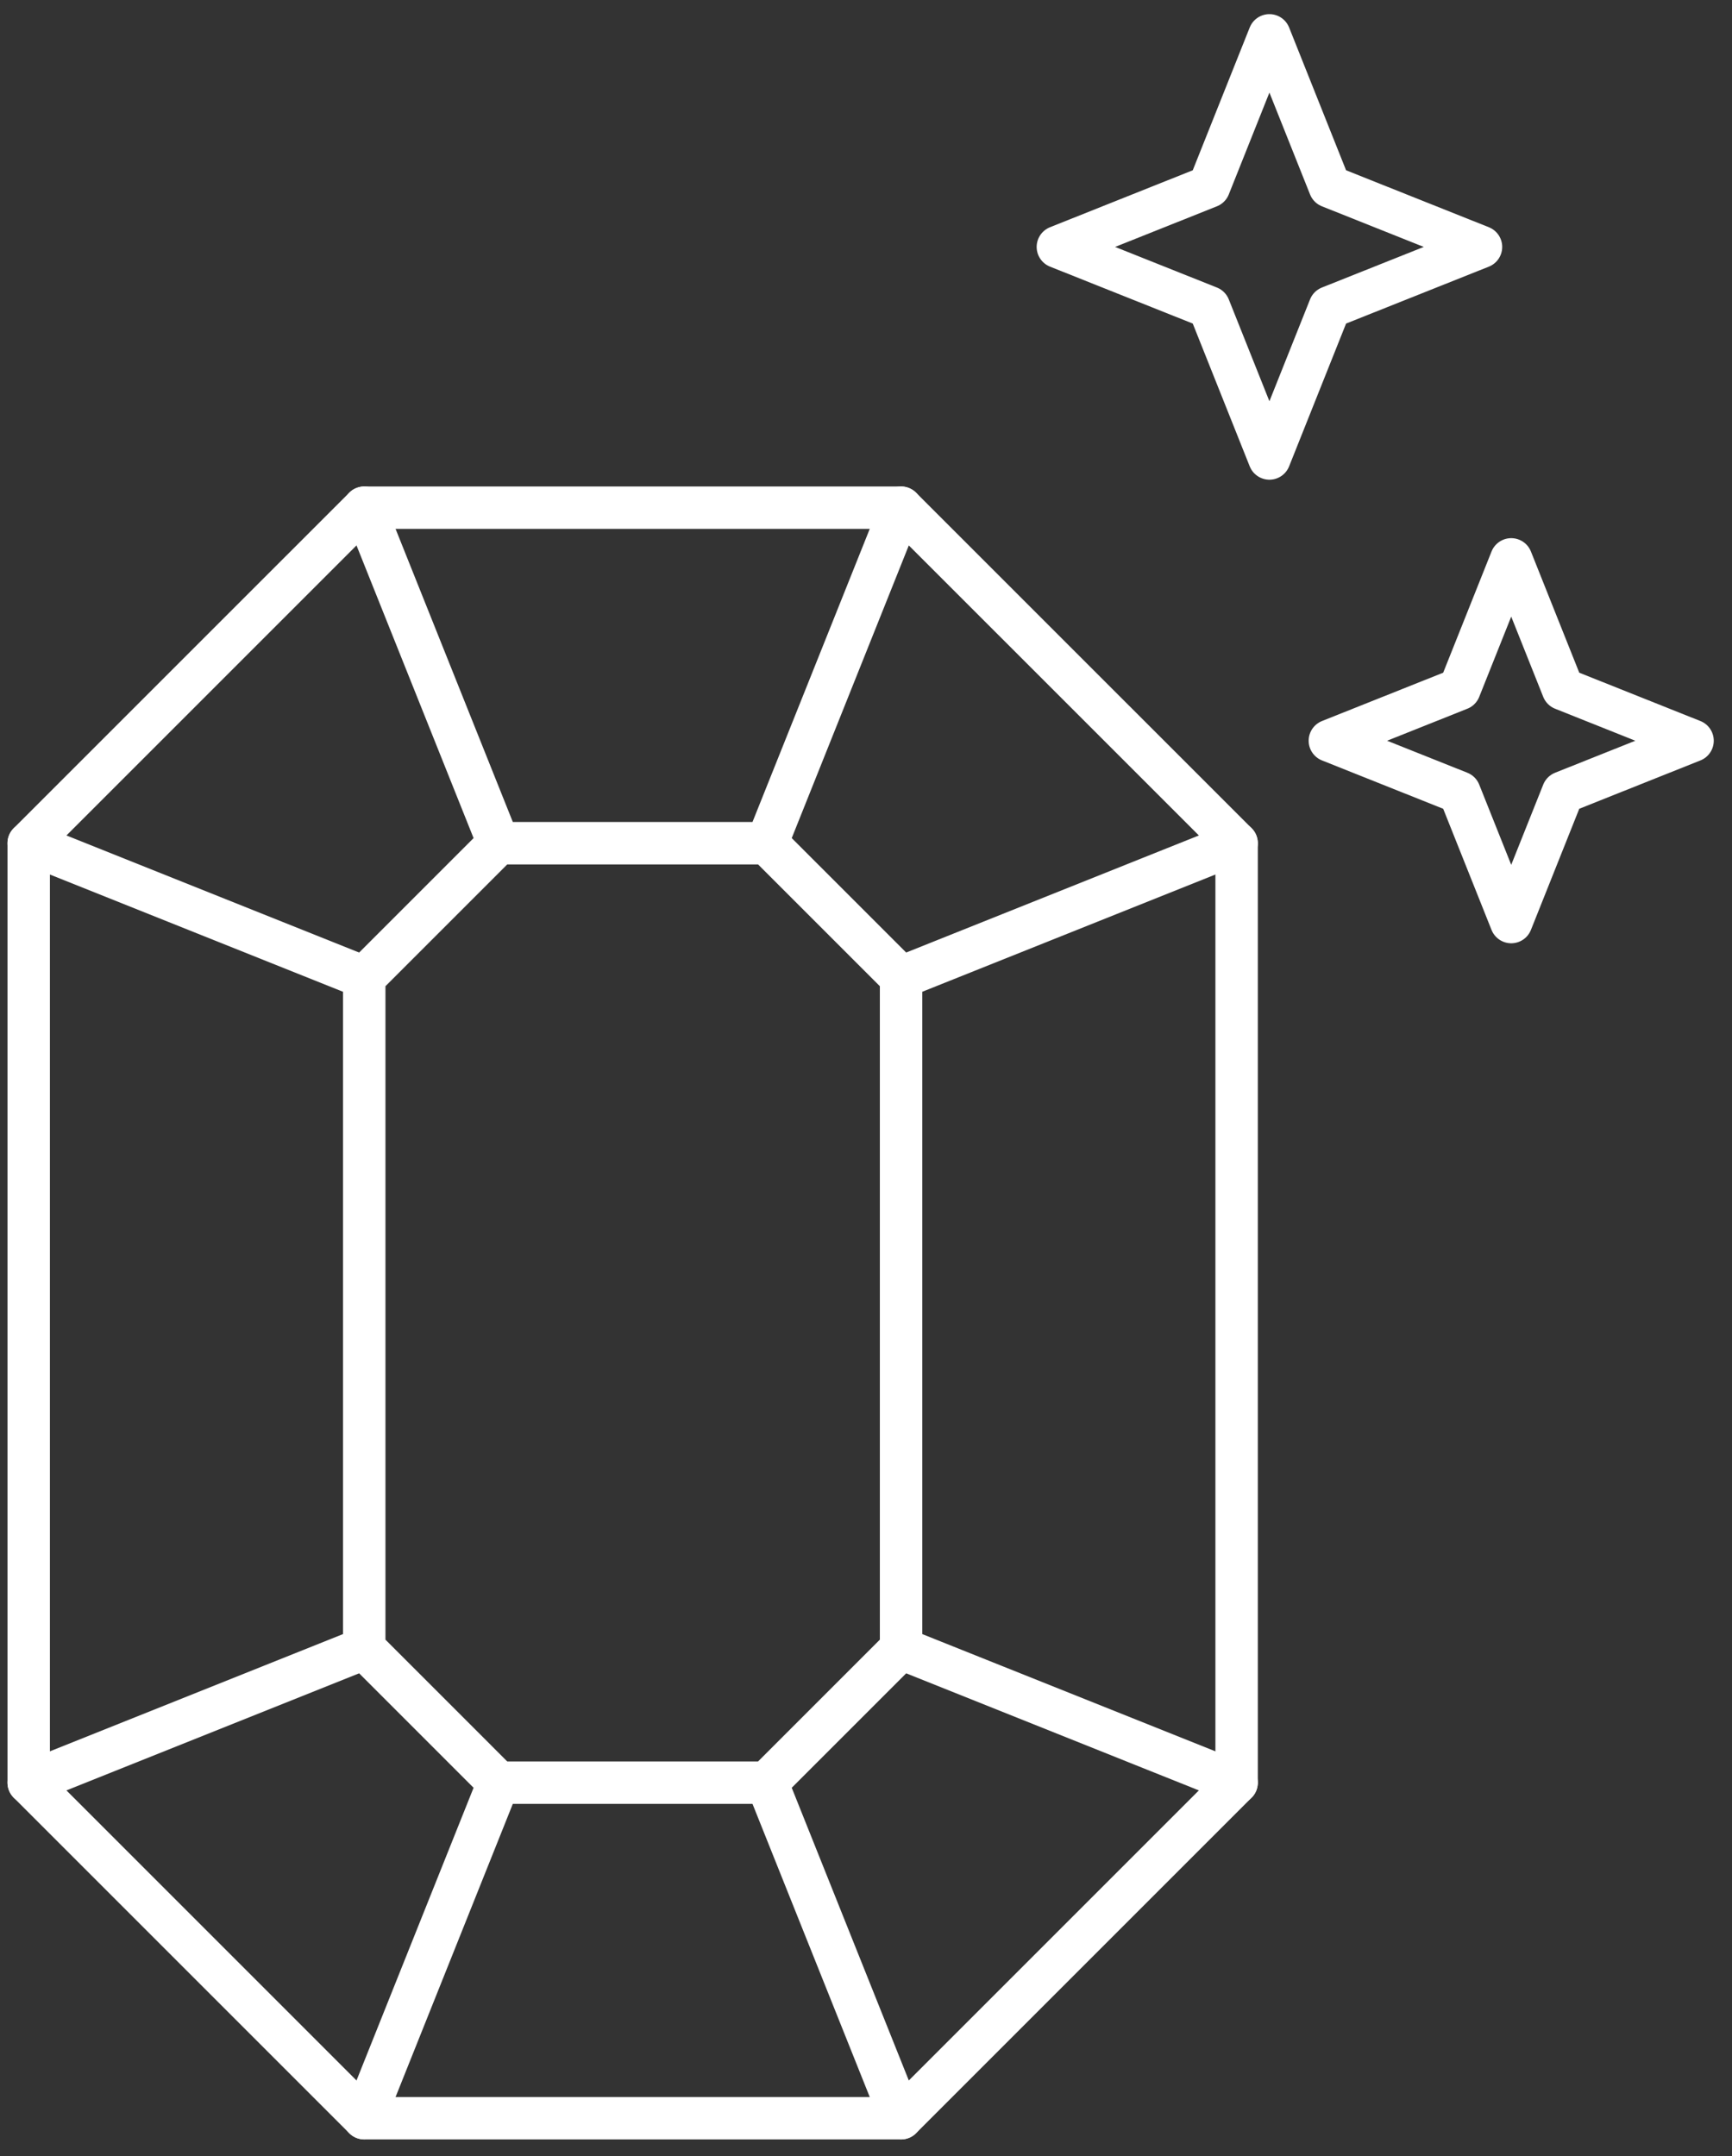<?xml version="1.0" encoding="utf-8"?>
<svg xmlns="http://www.w3.org/2000/svg" width="49" height="61" viewBox="0 0 49 61">
    <rect x="0" y="0" width="49" height="61" fill="#333333" stroke="none"/>
    <g fill="none" fill-rule="evenodd" stroke="#FFF" stroke-linecap="round" stroke-linejoin="round" stroke-width="1.2">
        <path d="M10.305 13.363L0.812 22.855 0.812 49.433 10.305 58.926 25.492 58.926 34.985 49.433 34.985 22.855 25.492 13.363z" transform="translate(0 1)"/>
        <path d="M14.102 22.855L10.305 26.652 10.305 45.636 14.102 49.433 21.695 49.433 25.492 45.636 25.492 26.652 21.695 22.855zM14.102 49.433L10.305 58.926M21.695 49.433L25.492 58.926M25.492 45.636L34.985 49.433M25.492 26.652L34.985 22.855M25.492 13.363L21.695 22.855M10.305 13.363L14.102 22.855M.812 22.855L10.305 26.652M10.305 45.636L.812 49.433M37.62 7.692L35.913 11.971 34.206 7.692 29.928 5.986 34.206 4.279 35.913 0 37.62 4.279 41.899 5.986zM44.217 21.419L42.754 25.086 41.291 21.419 37.623 19.956 41.291 18.493 42.754 14.825 44.217 18.493 47.884 19.956z" transform="translate(0 1)"/>
    </g>
</svg>